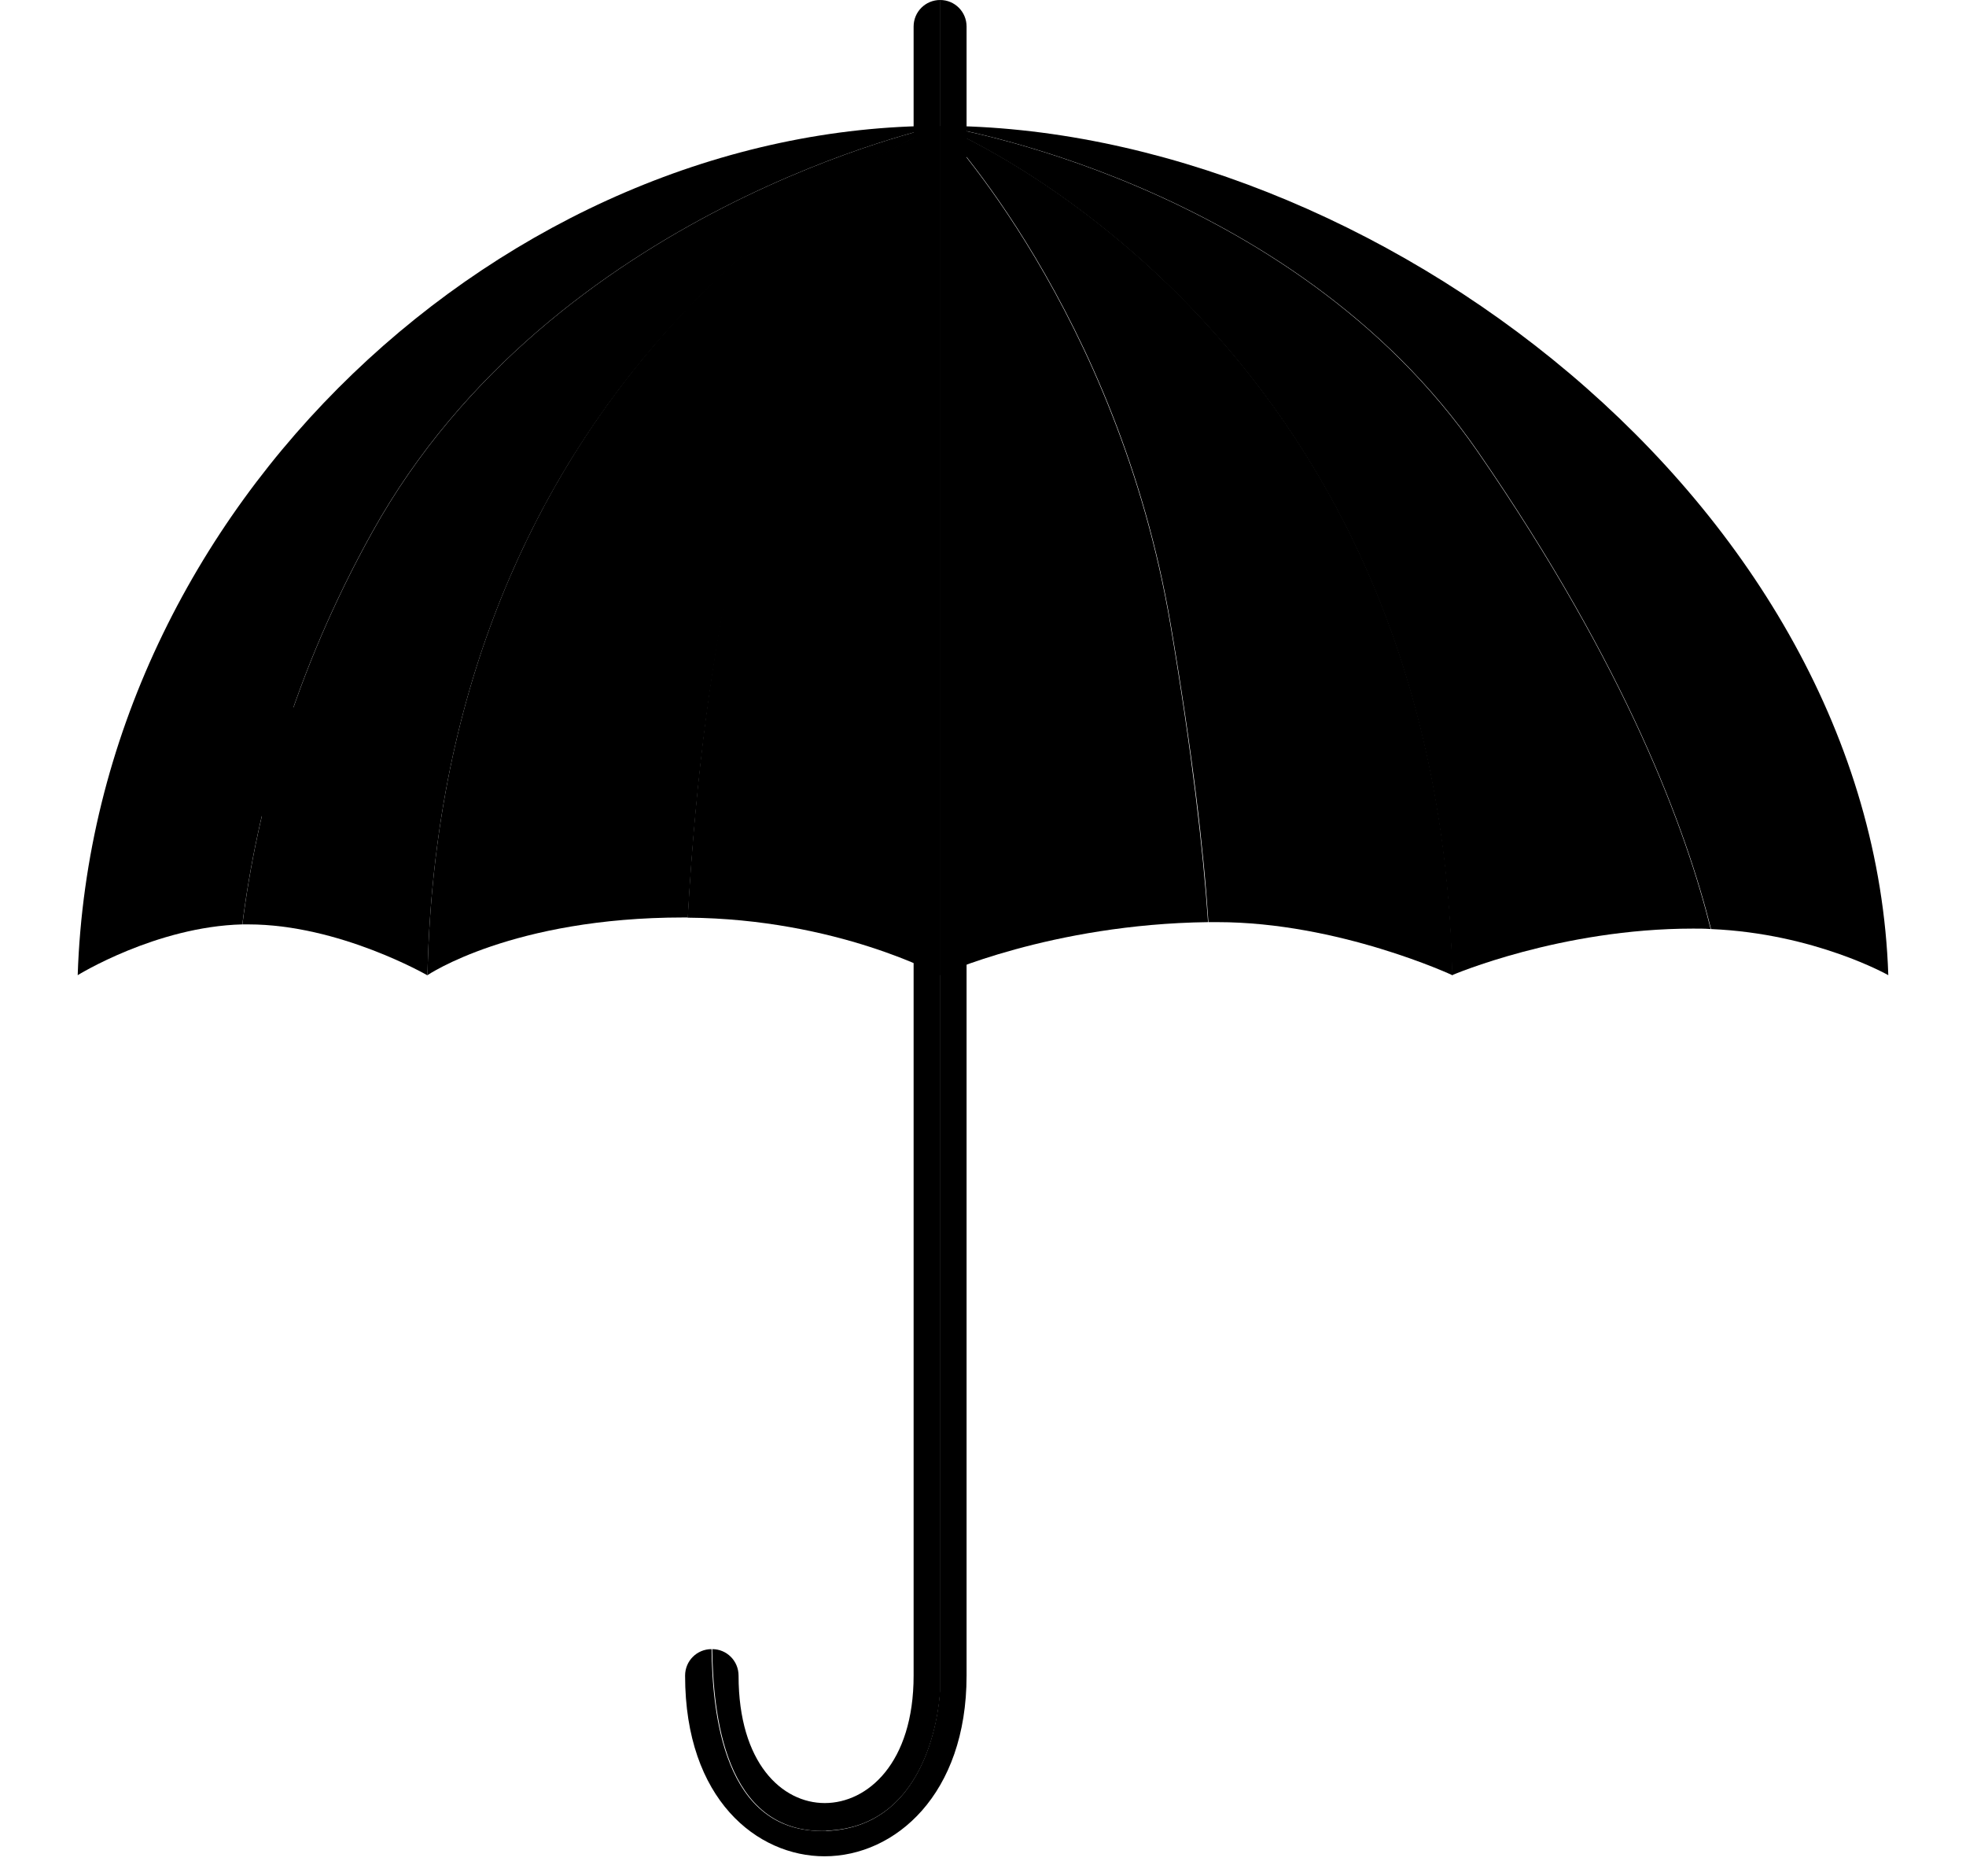 <svg xmlns="http://www.w3.org/2000/svg" width="65" height="62" viewBox="0 0 28 29" fill="none"><path d="M13.333 0L13.333 26.148C13.333 26.148 13.261 28.256 11.566 28.308C9.971 28.356 9.816 26.451 9.802 25.497C9.575 25.497 9.393 25.679 9.393 25.907C9.393 27.825 10.512 28.7 11.549 28.7C12.641 28.7 13.746 27.743 13.746 25.907L13.746 0.41C13.746 0.183 13.564 0 13.337 0L13.333 0Z" fill="#42806B" style="fill:#42806B;fill:color(display-p3 0.259 0.502 0.42);fill-opacity:1;"></path><path d="M11.57 28.304C13.265 28.252 13.337 26.144 13.337 26.144L13.337 0C13.11 0 12.927 0.183 12.927 0.41L12.927 25.907C12.927 27.26 12.214 27.877 11.553 27.877C10.892 27.877 10.22 27.26 10.22 25.907C10.22 25.679 10.037 25.497 9.813 25.497C9.827 26.451 9.982 28.356 11.577 28.308L11.57 28.304Z" fill="#42806B" style="fill:#42806B;fill:color(display-p3 0.259 0.502 0.42);fill-opacity:1;"></path><path d="M13.331 1.946C6.669 1.946 0.241 7.781 0 15.077C0 15.077 1.212 14.326 2.546 14.292C2.773 12.49 3.345 10.403 4.557 8.222C7.347 3.21 13.331 1.946 13.331 1.946Z" fill="#E9B93E" style="fill:#E9B93E;fill:color(display-p3 0.914 0.726 0.243);fill-opacity:1;"></path><path d="M5.409 15.077C5.626 5.057 13.332 1.946 13.332 1.946C13.332 1.946 7.349 3.21 4.559 8.222C3.346 10.403 2.774 12.49 2.547 14.292C2.578 14.292 2.609 14.292 2.64 14.292C4.045 14.292 5.409 15.08 5.409 15.08V15.077Z" fill="#073937" style="fill:#073937;fill:color(display-p3 0.028 0.224 0.216);fill-opacity:1;"></path><path d="M13.328 1.946C13.328 1.946 13.27 1.97 13.17 2.015C12.639 2.456 9.932 5.136 9.433 14.188C11.747 14.206 13.328 15.077 13.328 15.077V1.946Z" fill="#073937" style="fill:#073937;fill:color(display-p3 0.028 0.224 0.216);fill-opacity:1;"></path><path d="M13.332 1.946C12.112 2.425 5.606 5.901 5.409 15.077C5.409 15.077 6.718 14.185 9.37 14.185C9.391 14.185 9.412 14.185 9.436 14.185C9.935 5.136 12.736 2.342 13.332 1.943V1.946Z" fill="#E9B93E" style="fill:#E9B93E;fill:color(display-p3 0.914 0.726 0.243);fill-opacity:1;"></path><path d="M21.261 15.077C21.044 5.057 13.339 1.946 13.339 1.946C13.339 1.946 16.084 4.822 16.904 9.659C17.242 11.656 17.414 13.145 17.486 14.257C17.531 14.257 17.576 14.257 17.624 14.257C19.501 14.257 21.265 15.08 21.265 15.08L21.261 15.077Z" fill="#073937" style="fill:#073937;fill:color(display-p3 0.028 0.224 0.216);fill-opacity:1;"></path><path d="M13.333 1.946V15.077C13.333 15.077 15.052 14.288 17.48 14.257C17.404 13.145 17.236 11.656 16.898 9.659C16.078 4.822 13.333 1.946 13.333 1.946Z" fill="#E9B93E" style="fill:#E9B93E;fill:color(display-p3 0.914 0.726 0.243);fill-opacity:1;"></path><path d="M13.331 1.946C13.331 1.946 21.037 5.057 21.254 15.077C21.254 15.077 22.928 14.357 24.981 14.357C25.074 14.357 25.163 14.357 25.253 14.364C24.877 12.852 23.968 10.344 21.653 6.989C18.753 2.783 13.324 1.946 13.324 1.946H13.331Z" fill="#E9B93E" style="fill:#E9B93E;fill:color(display-p3 0.914 0.726 0.243);fill-opacity:1;"></path><path d="M13.33 1.946C13.33 1.946 18.759 2.783 21.659 6.989C23.974 10.344 24.88 12.852 25.259 14.364C26.864 14.433 28 15.077 28 15.077C27.759 7.781 19.992 1.946 13.334 1.946H13.33Z" fill="#073937" style="fill:#073937;fill:color(display-p3 0.028 0.224 0.216);fill-opacity:1;"></path><path d="M4.457 11.86C4.457 11.86 3.913 11.701 3.582 11.326C3.327 11.036 3.148 10.444 3.148 10.444C3.148 10.444 2.969 11.033 2.714 11.326C2.383 11.705 1.839 11.86 1.839 11.86C1.839 11.86 2.369 12.049 2.669 12.38C2.969 12.71 3.151 13.227 3.151 13.227C3.151 13.227 3.327 12.71 3.63 12.38C3.93 12.049 4.46 11.86 4.46 11.86H4.457Z" fill="#F5D77F" style="fill:#F5D77F;fill:color(display-p3 0.961 0.843 0.498);fill-opacity:1;"></path></svg>